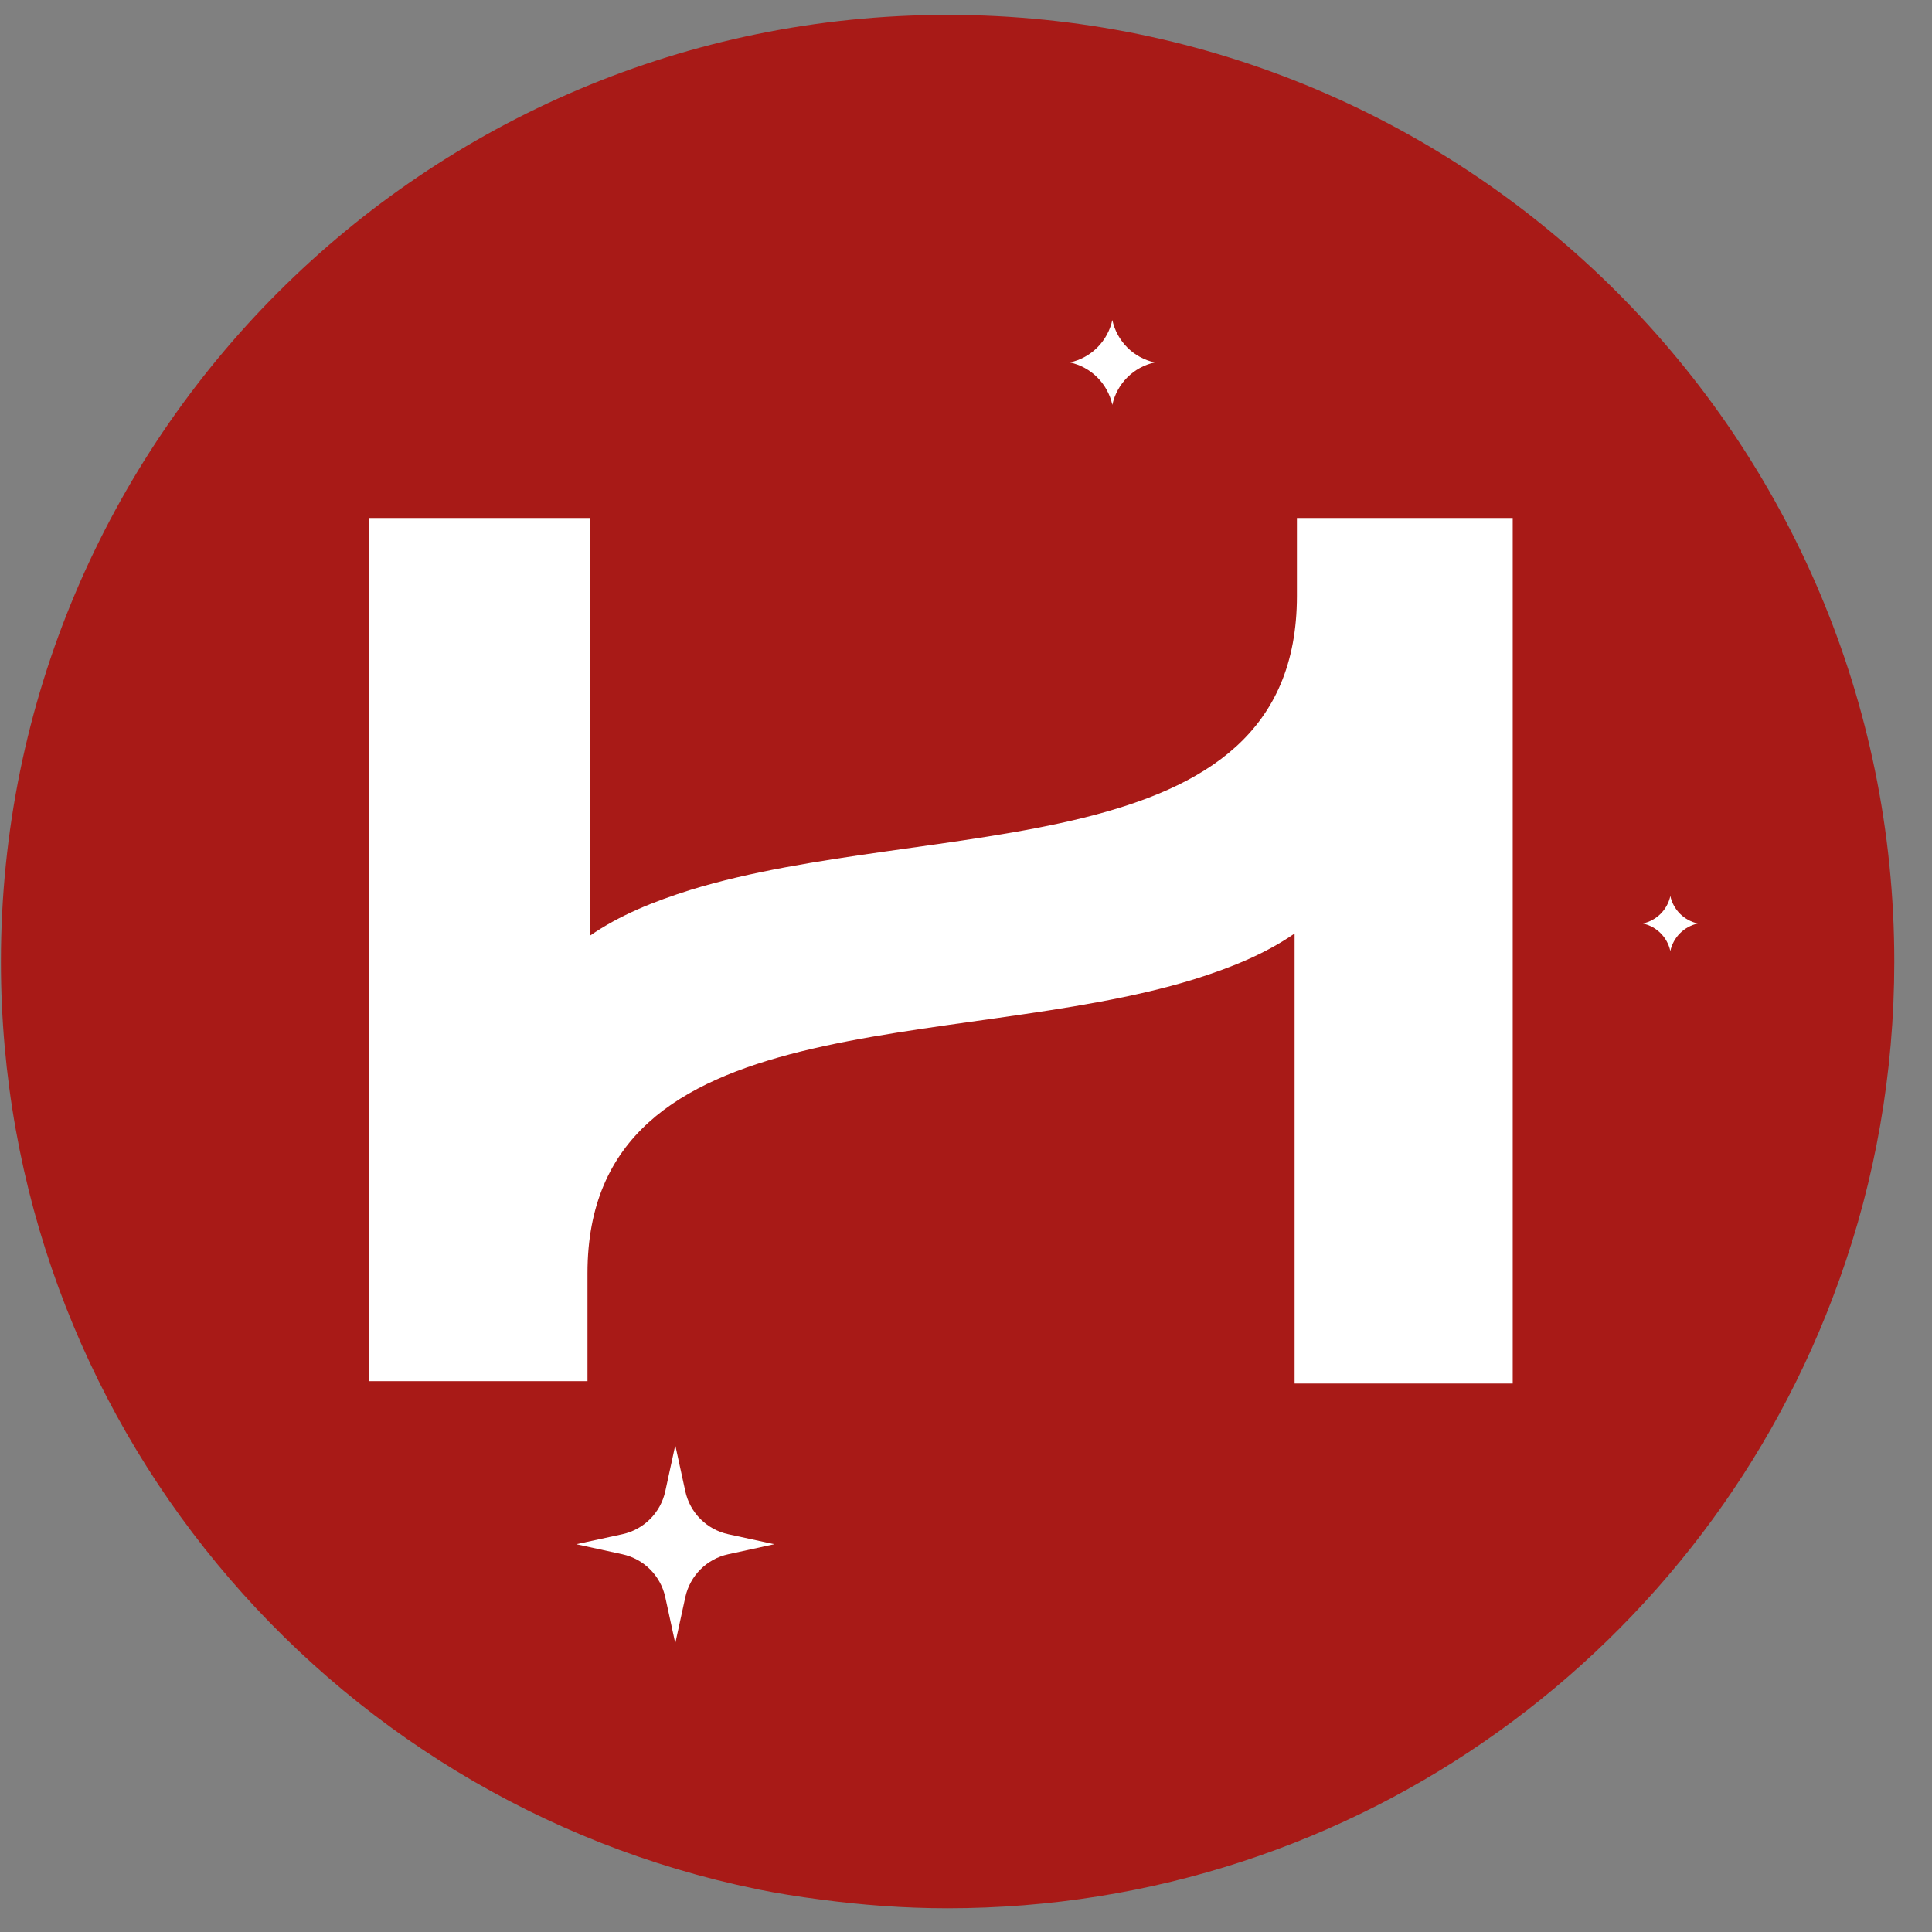 <svg width="50" height="50" viewBox="0 0 50 50" fill="none" xmlns="http://www.w3.org/2000/svg">
<rect x="0" y="0" width="50" height="50" fill="#808080" stroke="none"/>
<g clip-path="url(#clip0_327_528)">
<path d="M24.525 0.385C10.992 0.385 0.024 11.357 0.024 24.887C0.024 36.727 8.419 46.602 19.585 48.89L19.598 48.894C20.129 49.001 20.669 49.087 21.214 49.157C22.298 49.303 23.4 49.386 24.525 49.386C35.152 49.386 44.199 42.623 47.587 33.159C47.591 33.142 47.599 33.131 47.604 33.114C48.526 30.544 49.024 27.773 49.024 24.887C49.024 11.357 38.056 0.385 24.525 0.385Z" fill="#A81A17"/>
<path d="M33.564 13.405V15.424C33.564 22.494 24.058 21.128 17.878 23.028C16.928 23.326 16.037 23.682 15.264 24.218V13.405H9.56V35.744H15.204V32.952C15.204 25.882 24.71 27.248 30.889 25.348C31.841 25.05 32.732 24.694 33.504 24.159V35.805H39.149V13.405H33.564Z" fill="white"/>
<path d="M17.217 38.595L17.476 37.402L17.736 38.595C17.857 39.151 18.291 39.584 18.846 39.705L20.039 39.964L18.846 40.224C18.289 40.345 17.857 40.779 17.736 41.334L17.476 42.527L17.217 41.334C17.096 40.777 16.662 40.345 16.107 40.224L14.914 39.964L16.107 39.705C16.663 39.584 17.096 39.15 17.217 38.595Z" fill="white"/>
<path d="M43.228 23.189C43.305 23.545 43.584 23.823 43.94 23.9C43.584 23.977 43.305 24.256 43.228 24.612C43.151 24.256 42.872 23.977 42.517 23.9C42.872 23.823 43.151 23.545 43.228 23.189Z" fill="white"/>
<path d="M28.787 8.282C28.906 8.832 29.335 9.261 29.885 9.38C29.335 9.499 28.906 9.928 28.787 10.478C28.667 9.928 28.238 9.499 27.689 9.38C28.238 9.261 28.667 8.832 28.787 8.282Z" fill="white"/>
</g>
<defs>
<clipPath id="clip0_327_528">
<rect width="49" height="49" fill="white" transform="translate(0.024 0.385)"/>
</clipPath>
</defs>
</svg>
